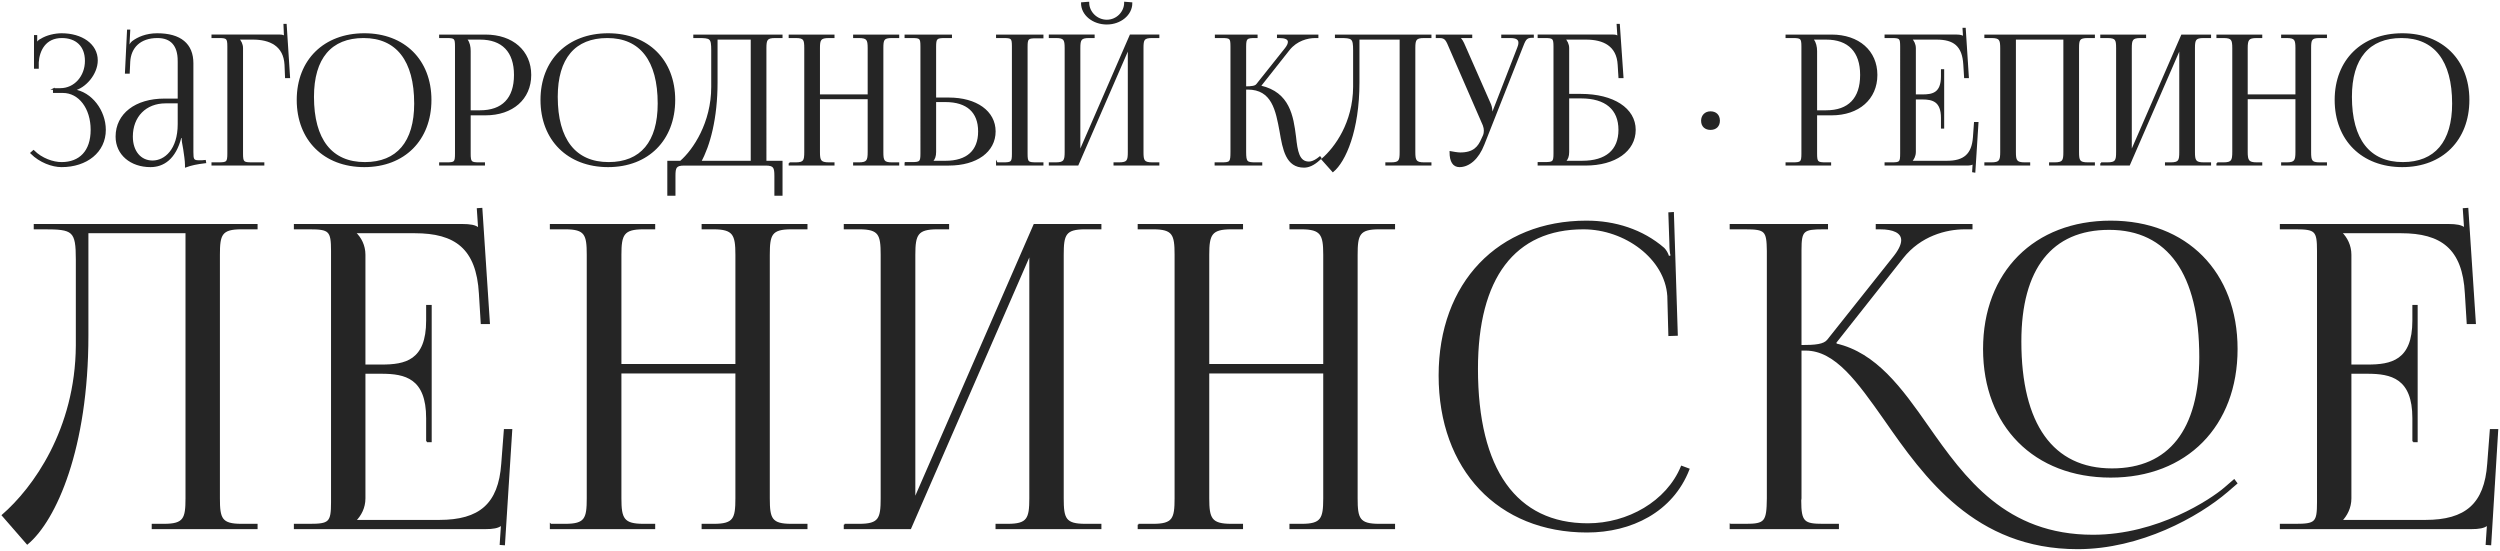 <svg xmlns="http://www.w3.org/2000/svg" width="962" height="212" fill="none" viewBox="0 0 962 212">
  <path fill="#252525" d="M20.7 34.247h2.5c5.6 0 9.8-4.807 9.8-10.815 0-5.909-3.7-9.113-9.2-9.113-6.5 0-8.9 5.107-9.2 9.614v2.203h-1.2V13.818h.6v2.704l.3.1c.2-.5.9-1.201 1.5-1.402 2.2-1.402 5.4-2.103 7.9-2.103 7.7 0 13.6 4.006 13.6 10.115 0 5.207-4.6 10.514-9.1 11.416 6.9.901 12.2 8.011 12.2 15.322 0 8.412-7.1 14.02-16.7 14.02-3.6 0-8.3-1.703-11.7-5.108l.9-.8c3.1 3.103 7.5 4.606 10.8 4.606 7 0 11.5-4.407 11.5-12.718 0-8.412-4.7-14.521-11-14.521h-3.5v-1.202Z"/>
  <path stroke="#252525" stroke-miterlimit="10" stroke-width=".637" d="M20.7 34.247h2.5c5.6 0 9.8-4.807 9.8-10.815 0-5.909-3.7-9.113-9.2-9.113-6.5 0-8.9 5.107-9.2 9.614v2.203h-1.2V13.818h.6v2.704l.3.1c.2-.5.9-1.201 1.5-1.402 2.2-1.402 5.4-2.103 7.9-2.103 7.7 0 13.6 4.006 13.6 10.115 0 5.207-4.6 10.514-9.1 11.416 6.9.901 12.2 8.011 12.2 15.322 0 8.412-7.1 14.02-16.7 14.02-3.6 0-8.3-1.703-11.7-5.108l.9-.8c3.1 3.103 7.5 4.606 10.8 4.606 7 0 11.5-4.407 11.5-12.718 0-8.412-4.7-14.521-11-14.521h-3.5v-1.202Z"/>
  <path fill="#252525" d="M63.7 39.454c-7.7 0-12.9 5.308-12.9 13.119 0 5.708 3.2 9.513 7.9 9.513 4.8 0 10-4.406 10-14.32v-8.312h-5Zm5-16.023c0-6.008-2.8-9.112-8.1-9.112-6.9 0-10.5 4.005-10.8 9.413l-.2 4.306h-1.2l.8-16.323h.6l-.2 3.705c0 .901-.1 1.702-.2 2.203l.4.1c.1-.2.7-1.201 1.2-1.602 2.1-1.602 5.3-3.004 9.5-3.004 8.9 0 13.6 3.905 13.6 11.216V58.48c0 2.804.2 3.505 2.3 3.505h1.4l1.1-.1.1.601c-3.4.4-5.6.901-7.5 1.602v-.6c0-1.703-.4-4.106-.7-6.21-.4-1.802-.6-3.404-.6-4.506h-.7c-2.1 8.312-6.7 11.216-11.6 11.216-7.5 0-13.1-4.606-13.1-11.416 0-8.612 7.4-14.32 18.5-14.32h5.4V23.43Z"/>
  <path stroke="#252525" stroke-miterlimit="10" stroke-width=".637" d="M63.7 39.454c-7.7 0-12.9 5.308-12.9 13.119 0 5.708 3.2 9.513 7.9 9.513 4.8 0 10-4.406 10-14.32v-8.312h-5Zm5-16.023c0-6.008-2.8-9.112-8.1-9.112-6.9 0-10.5 4.005-10.8 9.413l-.2 4.306h-1.2l.8-16.323h.6l-.2 3.705c0 .901-.1 1.702-.2 2.203l.4.1c.1-.2.7-1.201 1.2-1.602 2.1-1.602 5.3-3.004 9.5-3.004 8.9 0 13.6 3.905 13.6 11.216V58.48c0 2.804.2 3.505 2.3 3.505h1.4l1.1-.1.1.601c-3.4.4-5.6.901-7.5 1.602v-.6c0-1.703-.4-4.106-.7-6.21-.4-1.802-.6-3.404-.6-4.506h-.7c-2.1 8.312-6.7 11.216-11.6 11.216-7.5 0-13.1-4.606-13.1-11.416 0-8.612 7.4-14.32 18.5-14.32h5.4V23.43Z"/>
  <path fill="#252525" d="M81.7 62.787h2.4c3.3 0 3.7-.3 3.7-3.705V17.924c0-3.305-.4-3.605-3.7-3.605h-2.4v-.701h26c1.1 0 1.4.2 1.9.7l-.2-4.806h.6l1.3 20.229H110l-.2-4.807c-.4-7.511-5.9-10.015-12.5-10.015h-5.6c.8.902 1.5 2.103 1.5 3.605v40.558c0 3.405.4 3.705 3.7 3.705h4.5v.601H81.7v-.6Z"/>
  <path stroke="#252525" stroke-miterlimit="10" stroke-width=".637" d="M81.7 62.787h2.4c3.3 0 3.7-.3 3.7-3.705V17.924c0-3.305-.4-3.605-3.7-3.605h-2.4v-.701h26c1.1 0 1.4.2 1.9.7l-.2-4.806h.6l1.3 20.229H110l-.2-4.807c-.4-7.511-5.9-10.015-12.5-10.015h-5.6c.8.902 1.5 2.103 1.5 3.605v40.558c0 3.405.4 3.705 3.7 3.705h4.5v.601H81.7v-.6Z"/>
  <path fill="#252525" d="M159.7 39.855c0-16.623-7-25.536-19.8-25.536-12.6 0-19.4 8.011-19.4 22.932 0 16.524 7 25.437 19.9 25.437 12.5 0 19.3-8.012 19.3-22.833Zm-45.2-1.402c0-15.221 10.3-25.336 25.7-25.336 15.3 0 25.5 10.115 25.5 25.336 0 15.322-10.2 25.536-25.5 25.536-15.4 0-25.7-10.214-25.7-25.536Z"/>
  <path stroke="#252525" stroke-miterlimit="10" stroke-width=".637" d="M159.7 39.855c0-16.623-7-25.536-19.8-25.536-12.6 0-19.4 8.011-19.4 22.932 0 16.524 7 25.437 19.9 25.437 12.5 0 19.3-8.012 19.3-22.833Zm-45.2-1.402c0-15.221 10.3-25.336 25.7-25.336 15.3 0 25.5 10.115 25.5 25.336 0 15.322-10.2 25.536-25.5 25.536-15.4 0-25.7-10.214-25.7-25.536Z"/>
  <path fill="#252525" d="M179.6 15.323c.9 1.102 1.2 2.704 1.2 4.307v23.133h3.9c8.7 0 13.4-4.807 13.4-13.92 0-9.013-4.7-13.92-13.4-13.92h-5.1v.4Zm-10.3 47.468h2.5c3.3 0 3.6-.3 3.6-3.705V17.927c0-3.304-.3-3.605-3.6-3.605h-2.5v-.7h17.5c10.4 0 17.3 6.108 17.3 15.22 0 9.114-6.9 15.222-17.3 15.222h-6v15.022c0 3.404.4 3.705 3.7 3.705h1.8v.6h-17v-.6Z"/>
  <path stroke="#252525" stroke-miterlimit="10" stroke-width=".637" d="M179.6 15.323c.9 1.102 1.2 2.704 1.2 4.307v23.133h3.9c8.7 0 13.4-4.807 13.4-13.92 0-9.013-4.7-13.92-13.4-13.92h-5.1v.4Zm-10.3 47.468h2.5c3.3 0 3.6-.3 3.6-3.705V17.927c0-3.304-.3-3.605-3.6-3.605h-2.5v-.7h17.5c10.4 0 17.3 6.108 17.3 15.22 0 9.114-6.9 15.222-17.3 15.222h-6v15.022c0 3.404.4 3.705 3.7 3.705h1.8v.6h-17v-.6Z"/>
  <path fill="#252525" d="M253.4 39.855c0-16.623-6.9-25.536-19.7-25.536-12.6 0-19.4 8.011-19.4 22.932 0 16.524 7 25.437 19.9 25.437 12.5 0 19.2-8.012 19.2-22.833Zm-45.1-1.402c0-15.221 10.3-25.336 25.7-25.336 15.3 0 25.5 10.115 25.5 25.336 0 15.322-10.2 25.536-25.5 25.536-15.4 0-25.7-10.214-25.7-25.536Z"/>
  <path stroke="#252525" stroke-miterlimit="10" stroke-width=".637" d="M253.4 39.855c0-16.623-6.9-25.536-19.7-25.536-12.6 0-19.4 8.011-19.4 22.932 0 16.524 7 25.437 19.9 25.437 12.5 0 19.2-8.012 19.2-22.833Zm-45.1-1.402c0-15.221 10.3-25.336 25.7-25.336 15.3 0 25.5 10.115 25.5 25.336 0 15.322-10.2 25.536-25.5 25.536-15.4 0-25.7-10.214-25.7-25.536Z"/>
  <path fill="#252525" d="M289.2 62.19V14.923h-13.4v16.824c0 13.82-2.9 24.334-6.3 30.443h19.7Zm-27.3 0C267 57.784 274 47.27 274 33.45V19.43c0-4.908-.5-5.108-5.4-5.108h-1.5v-.7h33.7v.7h-2.5c-3.3 0-3.7.901-3.7 4.206V62.19h6.2v12.818h-2.5v-7.31c0-3.305-.4-4.306-3.7-4.306h-31.3c-3.3 0-3.7 1.001-3.7 4.306v7.31h-2.5V62.19h4.8Z"/>
  <path stroke="#252525" stroke-miterlimit="10" stroke-width=".637" d="M289.2 62.19V14.923h-13.4v16.824c0 13.82-2.9 24.334-6.3 30.443h19.7Zm-27.3 0C267 57.784 274 47.27 274 33.45V19.43c0-4.908-.5-5.108-5.4-5.108h-1.5v-.7h33.7v.7h-2.5c-3.3 0-3.7.901-3.7 4.206V62.19h6.2v12.818h-2.5v-7.31c0-3.305-.4-4.306-3.7-4.306h-31.3c-3.3 0-3.7 1.001-3.7 4.306v7.31h-2.5V62.19h4.8Z"/>
  <path fill="#252525" d="M303.8 62.791h2.4c3.3 0 3.6-1.002 3.6-4.306V18.528c0-3.305-.3-4.206-3.6-4.206h-2.4v-.7h17v.7H319c-3.4 0-3.8.901-3.8 4.206v18.126h19V18.528c0-3.305-.4-4.206-3.8-4.206h-1.8v-.7h17.1v.7h-2.5c-3.3 0-3.6.901-3.6 4.206v39.957c0 3.304.3 4.306 3.6 4.306h2.5v.6h-17.1v-.6h1.9c3.3 0 3.7-1.002 3.7-4.306v-20.63h-19v20.63c0 3.304.4 4.306 3.8 4.306h1.8v.6h-17v-.6Z"/>
  <path stroke="#252525" stroke-miterlimit="10" stroke-width=".637" d="M303.8 62.791h2.4c3.3 0 3.6-1.002 3.6-4.306V18.528c0-3.305-.3-4.206-3.6-4.206h-2.4v-.7h17v.7H319c-3.4 0-3.8.901-3.8 4.206v18.126h19V18.528c0-3.305-.4-4.206-3.8-4.206h-1.8v-.7h17.1v.7h-2.5c-3.3 0-3.6.901-3.6 4.206v39.957c0 3.304.3 4.306 3.6 4.306h2.5v.6h-17.1v-.6h1.9c3.3 0 3.7-1.002 3.7-4.306v-20.63h-19v20.63c0 3.304.4 4.306 3.8 4.306h1.8v.6h-17v-.6Z"/>
  <path fill="#252525" d="M383.6 62.791h2.4c3.3 0 3.7-.3 3.7-3.605V17.827c0-3.305-.4-3.505-3.7-3.505h-2.4v-.7h17.6v.8h-2.4c-3.3 0-3.7.3-3.7 3.605v41.159c0 3.304.4 3.605 3.7 3.605h2.4v.6h-17.6v-.6Zm-23.7-4.306c0 1.602-.4 2.704-1.2 3.505v.2h5.1c8.4 0 12.9-4.106 12.9-11.616 0-7.511-4.5-11.617-12.9-11.617h-3.9v19.528Zm-11.5 4.206h2.4c3.3 0 3.7-.3 3.7-3.605V17.827c0-3.305-.4-3.505-3.7-3.505h-2.4v-.7H366v.7h-2.4c-3.3 0-3.7.4-3.7 3.705v19.828h5.2c10.6 0 17.7 5.108 17.7 12.719 0 7.71-7.1 12.818-17.7 12.818h-16.7v-.701Z"/>
  <path stroke="#252525" stroke-miterlimit="10" stroke-width=".637" d="M383.6 62.791h2.4c3.3 0 3.7-.3 3.7-3.605V17.827c0-3.305-.4-3.505-3.7-3.505h-2.4v-.7h17.6v.8h-2.4c-3.3 0-3.7.3-3.7 3.605v41.159c0 3.304.4 3.605 3.7 3.605h2.4v.6h-17.6v-.6Zm-23.7-4.306c0 1.602-.4 2.704-1.2 3.505v.2h5.1c8.4 0 12.9-4.106 12.9-11.616 0-7.511-4.5-11.617-12.9-11.617h-3.9v19.528Zm-11.5 4.206h2.4c3.3 0 3.7-.3 3.7-3.605V17.827c0-3.305-.4-3.505-3.7-3.505h-2.4v-.7H366v.7h-2.4c-3.3 0-3.7.4-3.7 3.705v19.828h5.2c10.6 0 17.7 5.108 17.7 12.719 0 7.71-7.1 12.818-17.7 12.818h-16.7v-.701Z"/>
  <path fill="#252525" d="M418.8 1c0 3.705 3.2 6.91 7.1 6.91 3.9 0 7-3.205 7-6.91l2.5.2c0 4.407-4.3 7.912-9.5 7.912-5.3 0-9.6-3.505-9.6-7.912l2.5-.2Zm-14.9 61.788h2.4c3.3 0 3.7-1.002 3.7-4.306V18.525c0-3.305-.4-4.206-3.7-4.206h-2.4v-.701h17v.7h-1.8c-3.3 0-3.7.902-3.7 4.207v40.157L435 13.618h10.8v.7h-2.4c-3.4 0-3.7.902-3.7 4.207v39.957c0 3.304.3 4.306 3.7 4.306h2.4v.6h-17v-.6h1.8c3.4 0 3.7-1.002 3.7-4.306V18.325l-19.6 45.064h-10.8v-.601Z"/>
  <path stroke="#252525" stroke-miterlimit="10" stroke-width=".637" d="M418.8 1c0 3.705 3.2 6.91 7.1 6.91 3.9 0 7-3.205 7-6.91l2.5.2c0 4.407-4.3 7.912-9.5 7.912-5.3 0-9.6-3.505-9.6-7.912l2.5-.2Zm-14.9 61.788h2.4c3.3 0 3.7-1.002 3.7-4.306V18.525c0-3.305-.4-4.206-3.7-4.206h-2.4v-.701h17v.7h-1.8c-3.3 0-3.7.902-3.7 4.207v40.157L435 13.618h10.8v.7h-2.4c-3.4 0-3.7.902-3.7 4.207v39.957c0 3.304.3 4.306 3.7 4.306h2.4v.6h-17v-.6h1.8c3.4 0 3.7-1.002 3.7-4.306V18.325l-19.6 45.064h-10.8v-.601Z"/>
  <path fill="#252525" d="M467.7 62.791h2.5c3.3 0 3.6-.4 3.6-4.306V17.927c0-3.304-.3-3.605-3.6-3.605h-2.4v-.7h15.8v.7h-.6c-3.3 0-3.8.3-3.8 3.605V33.55c2.5 0 3.9-.2 4.5-1.001l11-13.82c.8-1.001 1.2-1.902 1.2-2.603 0-1.302-1.5-1.803-3.6-1.803h-.6v-.7H507v.7h-.9c-3 0-7.2 1.102-10.1 4.707l-11 13.92.1.3c10.9 2.504 12.3 11.416 13.3 19.428.6 5.407 1.2 9.813 5.3 9.813.9 0 2-.4 3.3-1.301l.9-.701.3.4-.8.701c-2 1.803-3.9 2.604-5.6 2.604-6.7 0-7.9-6.61-9.1-13.62-1.5-8.11-3-16.423-12.6-16.423h-.9v24.335c0 3.905.5 4.306 3.8 4.306h2.4v.6h-17.7v-.6Z"/>
  <path stroke="#252525" stroke-miterlimit="10" stroke-width=".637" d="M467.7 62.791h2.5c3.3 0 3.6-.4 3.6-4.306V17.927c0-3.304-.3-3.605-3.6-3.605h-2.4v-.7h15.8v.7h-.6c-3.3 0-3.8.3-3.8 3.605V33.55c2.5 0 3.9-.2 4.5-1.001l11-13.82c.8-1.001 1.2-1.902 1.2-2.603 0-1.302-1.5-1.803-3.6-1.803h-.6v-.7H507v.7h-.9c-3 0-7.2 1.102-10.1 4.707l-11 13.92.1.3c10.9 2.504 12.3 11.416 13.3 19.428.6 5.407 1.2 9.813 5.3 9.813.9 0 2-.4 3.3-1.301l.9-.701.3.4-.8.701c-2 1.803-3.9 2.604-5.6 2.604-6.7 0-7.9-6.61-9.1-13.62-1.5-8.11-3-16.423-12.6-16.423h-.9v24.335c0 3.905.5 4.306 3.8 4.306h2.4v.6h-17.7v-.6Z"/>
  <path fill="#252525" d="M520 13.621h30.5v.701H548c-3.3 0-3.7.901-3.7 4.206v39.957c0 3.304.4 4.306 3.7 4.306h2.5v.6h-17.1v-.6h1.9c3.3 0 3.6-1.002 3.6-4.306V14.923h-16.1v16.824c0 18.526-5.3 30.343-9.9 34.148l-4.1-4.606c5.1-4.406 12.1-14.02 12.2-27.84V19.43c0-4.907-.6-5.107-5.4-5.107H514v-.7h6Z"/>
  <path stroke="#252525" stroke-miterlimit="10" stroke-width=".637" d="M520 13.621h30.5v.701H548c-3.3 0-3.7.901-3.7 4.206v39.957c0 3.304.4 4.306 3.7 4.306h2.5v.6h-17.1v-.6h1.9c3.3 0 3.6-1.002 3.6-4.306V14.923h-16.1v16.824c0 18.526-5.3 30.343-9.9 34.148l-4.1-4.606c5.1-4.406 12.1-14.02 12.2-27.84V19.43c0-4.907-.6-5.107-5.4-5.107H514v-.7h6Z"/>
  <path fill="#252525" d="M561.9 58.986c5.2 0 7.1-2.304 8.5-5.608l.6-1.302c.2-.501.3-1.102.3-1.803 0-.6-.1-1.302-.4-2.103L558 18.528c-1.3-3.104-1.7-4.206-4.1-4.206h-1.1v-.7h13.4v.7h-4.9v.1c.9.3 1.7 2.003 2.2 3.205l10 22.732c.4 1.002.5 2.504.5 2.904v.2l.5-.2 9.6-24.735c.3-.7.5-1.402.5-2.103 0-1.202-.8-2.103-3.4-2.103H578v-.7h11.9v.6h-.4c-2.5 0-2.8 1.302-4 4.306l-14.6 36.953c-2.2 5.708-5.8 8.512-9.3 8.512-2.3 0-3.5-1.903-3.5-5.508 1 .2 2.9.5 3.8.5Z"/>
  <path stroke="#252525" stroke-miterlimit="10" stroke-width=".637" d="M561.9 58.986c5.2 0 7.1-2.304 8.5-5.608l.6-1.302c.2-.501.3-1.102.3-1.803 0-.6-.1-1.302-.4-2.103L558 18.528c-1.3-3.104-1.7-4.206-4.1-4.206h-1.1v-.7h13.4v.7h-4.9v.1c.9.3 1.7 2.003 2.2 3.205l10 22.732c.4 1.002.5 2.504.5 2.904v.2l.5-.2 9.6-24.735c.3-.7.5-1.402.5-2.103 0-1.202-.8-2.103-3.4-2.103H578v-.7h11.9v.6h-.4c-2.5 0-2.8 1.302-4 4.306l-14.6 36.953c-2.2 5.708-5.8 8.512-9.3 8.512-2.3 0-3.5-1.903-3.5-5.508 1 .2 2.9.5 3.8.5Z"/>
  <path fill="#252525" d="M603.5 58.481c0 1.603-.4 2.704-1.2 3.505v.2h6.5c9.3 0 14.3-4.306 14.3-12.217 0-8.011-5.2-12.417-14.7-12.417h-4.9v20.93ZM592 62.687h2.4c3.3 0 3.7-.3 3.7-3.605V17.924c0-3.305-.4-3.605-3.7-3.605H592v-.701h28.8c1.1 0 1.3.2 1.8.7h.1l-.3-4.806h.6l1.4 20.229h-1.3l-.3-4.807c-.4-7.511-5.8-10.015-12.5-10.015H602c.8.902 1.5 2.103 1.5 3.605V36.45h4.8c12.5 0 20.8 5.408 20.8 13.52 0 8.01-7.6 13.418-19 13.418H592v-.7Z"/>
  <path stroke="#252525" stroke-miterlimit="10" stroke-width=".637" d="M603.5 58.481c0 1.603-.4 2.704-1.2 3.505v.2h6.5c9.3 0 14.3-4.306 14.3-12.217 0-8.011-5.2-12.417-14.7-12.417h-4.9v20.93ZM592 62.687h2.4c3.3 0 3.7-.3 3.7-3.605V17.924c0-3.305-.4-3.605-3.7-3.605H592v-.701h28.8c1.1 0 1.3.2 1.8.7h.1l-.3-4.806h.6l1.4 20.229h-1.3l-.3-4.807c-.4-7.511-5.8-10.015-12.5-10.015H602c.8.902 1.5 2.103 1.5 3.605V36.45h4.8c12.5 0 20.8 5.408 20.8 13.52 0 8.01-7.6 13.418-19 13.418H592v-.7Z"/>
  <path fill="#252525" d="M661.5 46.465c0 1.902-1.2 3.204-3.3 3.204-1.9 0-3.3-1.101-3.3-3.204 0-1.903 1.3-3.305 3.3-3.305 2 0 3.3 1.202 3.3 3.305Z"/>
  <path stroke="#252525" stroke-miterlimit="10" stroke-width=".637" d="M661.5 46.465c0 1.902-1.2 3.204-3.3 3.204-1.9 0-3.3-1.101-3.3-3.204 0-1.903 1.3-3.305 3.3-3.305 2 0 3.3 1.202 3.3 3.305Z"/>
  <path fill="#252525" d="M697.7 15.323c.8 1.102 1.2 2.704 1.2 4.307v23.133h3.8c8.7 0 13.4-4.807 13.4-13.92 0-9.013-4.7-13.92-13.4-13.92h-5v.4Zm-10.3 47.468h2.4c3.3 0 3.7-.3 3.7-3.705V17.927c0-3.304-.4-3.605-3.7-3.605h-2.4v-.7h17.4c10.4 0 17.3 6.108 17.3 15.22 0 9.114-6.9 15.222-17.3 15.222h-5.9v15.022c0 3.404.4 3.705 3.7 3.705h1.7v.6h-16.9v-.6Z"/>
  <path stroke="#252525" stroke-miterlimit="10" stroke-width=".637" d="M697.7 15.323c.8 1.102 1.2 2.704 1.2 4.307v23.133h3.8c8.7 0 13.4-4.807 13.4-13.92 0-9.013-4.7-13.92-13.4-13.92h-5v.4Zm-10.3 47.468h2.4c3.3 0 3.7-.3 3.7-3.705V17.927c0-3.304-.4-3.605-3.7-3.605h-2.4v-.7h17.4c10.4 0 17.3 6.108 17.3 15.22 0 9.114-6.9 15.222-17.3 15.222h-5.9v15.022c0 3.404.4 3.705 3.7 3.705h1.7v.6h-16.9v-.6Z"/>
  <path fill="#252525" d="M747.2 49.17v-3.806c0-6.609-3.6-7.41-7.5-7.41h-2.799v20.53c0 1.501-.7 2.803-1.5 3.604v.1H749.2c6.6 0 9.801-2.704 10.301-9.313l.4-5.608h1.1l-1.2 18.827-.601-.1.201-3.205h-.1c-.5.5-1.4.601-2.5.601H725.5v-.6h2.401c3.3 0 3.599-.301 3.599-3.706V17.925c0-3.304-.299-3.605-3.599-3.605H725.5v-.7h27.501c1.1 0 2.099.2 2.599.7h.1l-.199-3.304h.599l1.201 18.726H756.1l-.299-4.807c-.4-7.51-4.001-10.014-10.601-10.014h-9.799c.8.902 1.5 2.103 1.5 3.605v18.126h2.799c3.9 0 7.5-.6 7.5-7.31v-2.404h.601V49.17h-.601Z"/>
  <path stroke="#252525" stroke-miterlimit="10" stroke-width=".637" d="M747.2 49.17v-3.806c0-6.609-3.6-7.41-7.5-7.41h-2.799v20.53c0 1.501-.7 2.803-1.5 3.604v.1H749.2c6.6 0 9.801-2.704 10.301-9.313l.4-5.608h1.1l-1.2 18.827-.601-.1.201-3.205h-.1c-.5.5-1.4.601-2.5.601H725.5v-.6h2.401c3.3 0 3.599-.301 3.599-3.706V17.925c0-3.304-.299-3.605-3.599-3.605H725.5v-.7h27.501c1.1 0 2.099.2 2.599.7h.1l-.199-3.304h.599l1.201 18.726H756.1l-.299-4.807c-.4-7.51-4.001-10.014-10.601-10.014h-9.799c.8.902 1.5 2.103 1.5 3.605v18.126h2.799c3.9 0 7.5-.6 7.5-7.31v-2.404h.601V49.17h-.601Z"/>
  <path fill="#252525" d="M763.9 62.791h2.4c3.3 0 3.7-1.002 3.7-4.306V18.528c0-3.305-.4-4.206-3.7-4.206h-2.4v-.7h41.9v.7h-2.4c-3.4 0-3.7.901-3.7 4.206v39.957c0 3.304.3 4.306 3.7 4.306h2.4v.6h-17v-.6h1.8c3.4 0 3.7-1.002 3.7-4.306V14.923h-18.9v43.562c0 3.304.4 4.306 3.7 4.306h1.8v.6h-17v-.6Z"/>
  <path stroke="#252525" stroke-miterlimit="10" stroke-width=".637" d="M763.9 62.791h2.4c3.3 0 3.7-1.002 3.7-4.306V18.528c0-3.305-.4-4.206-3.7-4.206h-2.4v-.7h41.9v.7h-2.4c-3.4 0-3.7.901-3.7 4.206v39.957c0 3.304.3 4.306 3.7 4.306h2.4v.6h-17v-.6h1.8c3.4 0 3.7-1.002 3.7-4.306V14.923h-18.9v43.562c0 3.304.4 4.306 3.7 4.306h1.8v.6h-17v-.6Z"/>
  <path fill="#252525" d="M808.5 62.791h2.401c3.4 0 3.699-1.002 3.699-4.306V18.528c0-3.305-.299-4.206-3.699-4.206H808.5v-.7h17v.7h-1.8c-3.3 0-3.7.901-3.7 4.206v40.157l19.6-45.064h10.901v.701h-2.5c-3.3 0-3.7.901-3.7 4.206v39.957c0 3.304.4 4.306 3.7 4.306h2.5v.6h-17.1v-.6h1.9c3.3 0 3.6-1.002 3.6-4.306V18.328l-19.6 45.064H808.5v-.601Z"/>
  <path stroke="#252525" stroke-miterlimit="10" stroke-width=".637" d="M808.5 62.791h2.401c3.4 0 3.699-1.002 3.699-4.306V18.528c0-3.305-.299-4.206-3.699-4.206H808.5v-.7h17v.7h-1.8c-3.3 0-3.7.901-3.7 4.206v40.157l19.6-45.064h10.901v.701h-2.5c-3.3 0-3.7.901-3.7 4.206v39.957c0 3.304.4 4.306 3.7 4.306h2.5v.6h-17.1v-.6h1.9c3.3 0 3.6-1.002 3.6-4.306V18.328l-19.6 45.064H808.5v-.601Z"/>
  <path fill="#252525" d="M853.2 62.791h2.4c3.3 0 3.7-1.002 3.7-4.306V18.528c0-3.305-.4-4.206-3.7-4.206h-2.4v-.7h17v.7h-1.8c-3.3 0-3.8.901-3.8 4.206v18.126h19V18.528c0-3.305-.4-4.206-3.7-4.206h-1.8v-.7h17v.7h-2.5c-3.3 0-3.6.901-3.6 4.206v39.957c0 3.304.3 4.306 3.6 4.306h2.5v.6h-17v-.6h1.8c3.3 0 3.7-1.002 3.7-4.306v-20.63h-19v20.63c0 3.304.5 4.306 3.8 4.306h1.8v.6h-17v-.6Z"/>
  <path stroke="#252525" stroke-miterlimit="10" stroke-width=".637" d="M853.2 62.791h2.4c3.3 0 3.7-1.002 3.7-4.306V18.528c0-3.305-.4-4.206-3.7-4.206h-2.4v-.7h17v.7h-1.8c-3.3 0-3.8.901-3.8 4.206v18.126h19V18.528c0-3.305-.4-4.206-3.7-4.206h-1.8v-.7h17v.7h-2.5c-3.3 0-3.6.901-3.6 4.206v39.957c0 3.304.3 4.306 3.6 4.306h2.5v.6h-17v-.6h1.8c3.3 0 3.7-1.002 3.7-4.306v-20.63h-19v20.63c0 3.304.5 4.306 3.8 4.306h1.8v.6h-17v-.6Z"/>
  <path fill="#252525" d="M943.9 39.855c0-16.623-7-25.536-19.8-25.536-12.6 0-19.4 8.011-19.4 22.932 0 16.524 7 25.437 19.9 25.437 12.5 0 19.3-8.012 19.3-22.833Zm-45.2-1.402c0-15.221 10.3-25.336 25.7-25.336 15.3 0 25.5 10.115 25.5 25.336 0 15.322-10.2 25.536-25.5 25.536-15.4 0-25.7-10.214-25.7-25.536Z"/>
  <path stroke="#252525" stroke-miterlimit="10" stroke-width=".637" d="M943.9 39.855c0-16.623-7-25.536-19.8-25.536-12.6 0-19.4 8.011-19.4 22.932 0 16.524 7 25.437 19.9 25.437 12.5 0 19.3-8.012 19.3-22.833Zm-45.2-1.402c0-15.221 10.3-25.336 25.7-25.336 15.3 0 25.5 10.115 25.5 25.336 0 15.322-10.2 25.536-25.5 25.536-15.4 0-25.7-10.214-25.7-25.536Z"/>
  <path fill="#252525" d="M27.2 86.52h71.6v1.401h-5.9c-7.8 0-8.6 2.304-8.6 10.115v93.733c0 7.811.8 10.114 8.6 10.114h5.9v1.403H58.7v-1.403h4.4c7.8 0 8.6-2.303 8.6-10.114V89.424h-38v39.656c0 43.362-12.3 71.001-23.2 80.114L1 198.278c11.9-10.314 28.3-32.946 28.5-65.292V99.939c0-11.316-1.3-12.017-12.7-12.017h-3.5v-1.403h13.9Z"/>
  <path stroke="#252525" stroke-miterlimit="10" stroke-width=".637" d="M27.2 86.52h71.6v1.401h-5.9c-7.8 0-8.6 2.304-8.6 10.115v93.733c0 7.811.8 10.115 8.6 10.115h5.9v1.402H58.7v-1.402h4.4c7.8 0 8.6-2.304 8.6-10.115V89.424h-38v39.656c0 43.362-12.3 71.001-23.2 80.114L1 198.278c11.9-10.314 28.3-32.946 28.5-65.292V99.939c0-11.316-1.3-12.017-12.7-12.017h-3.5v-1.403h13.9Z"/>
  <path fill="#252525" d="M164.3 169.84v-8.913c0-15.622-8.4-17.425-17.5-17.425h-6.5v48.269c0 3.605-1.6 6.509-3.6 8.512v.1H169c15.6 0 23.1-6.309 24.2-21.931l1-13.019h2.6l-2.8 44.063-1.4-.1.5-7.511h-.2c-1.1 1.102-3.4 1.402-6 1.402h-73.5v-1.402h5.7c7.7 0 8.6-.801 8.6-8.612V96.536c0-7.812-.9-8.613-8.6-8.613h-5.7v-1.402h64.7c2.6 0 4.9.3 6 1.402h.2l-.5-7.51 1.5-.1 2.9 44.062h-2.9l-.7-11.416c-1-17.525-9.4-23.534-25-23.534h-22.9v.2c2 1.903 3.6 4.808 3.6 8.413v42.56h6.5c9.1 0 17.5-1.602 17.5-17.224v-5.708h1.5v52.174h-1.5Z"/>
  <path stroke="#252525" stroke-miterlimit="10" stroke-width=".637" d="M164.3 169.84v-8.913c0-15.622-8.4-17.425-17.5-17.425h-6.5v48.269c0 3.605-1.6 6.509-3.6 8.512v.1H169c15.6 0 23.1-6.309 24.2-21.931l1-13.019h2.6l-2.8 44.063-1.4-.1.5-7.511h-.2c-1.1 1.102-3.4 1.402-6 1.402h-73.5v-1.402h5.7c7.7 0 8.6-.801 8.6-8.612V96.536c0-7.812-.9-8.613-8.6-8.613h-5.7v-1.402h64.7c2.6 0 4.9.3 6 1.402h.2l-.5-7.51 1.5-.1 2.9 44.062h-2.9l-.7-11.416c-1-17.525-9.4-23.534-25-23.534h-22.9v.2c2 1.903 3.6 4.808 3.6 8.413v42.56h6.5c9.1 0 17.5-1.602 17.5-17.224v-5.708h1.5v52.174h-1.5Z"/>
  <path fill="#252525" d="M211.9 201.883h5.6c7.8 0 8.6-2.303 8.6-10.114V98.036c0-7.811-.8-10.115-8.6-10.115h-5.6V86.52h39.9v1.402h-4.2c-7.8 0-8.8 2.304-8.8 10.115v42.36h44.5v-42.36c0-7.811-1-10.115-8.8-10.115h-4.2V86.52h40.1v1.402h-5.9c-7.8 0-8.6 2.304-8.6 10.115v93.733c0 7.811.8 10.114 8.6 10.114h5.9v1.403h-40.1v-1.403h4.4c7.8 0 8.6-2.303 8.6-10.114V143.4h-44.5v48.369c0 7.811 1 10.114 8.8 10.114h4.2v1.403h-39.9v-1.403Z"/>
  <path stroke="#252525" stroke-miterlimit="10" stroke-width=".637" d="M211.9 201.884h5.6c7.8 0 8.6-2.304 8.6-10.115V98.036c0-7.811-.8-10.115-8.6-10.115h-5.6V86.52h39.9v1.402h-4.2c-7.8 0-8.8 2.304-8.8 10.115v42.36h44.5v-42.36c0-7.811-1-10.115-8.8-10.115h-4.2V86.52h40.1v1.402h-5.9c-7.8 0-8.6 2.304-8.6 10.115v93.733c0 7.811.8 10.115 8.6 10.115h5.9v1.402h-40.1v-1.402h4.4c7.8 0 8.6-2.304 8.6-10.115V143.4h-44.5v48.369c0 7.811 1 10.115 8.8 10.115h4.2v1.402h-39.9v-1.402Z"/>
  <path fill="#252525" d="M325 201.883h5.6c7.8 0 8.6-2.303 8.6-10.114V98.036c0-7.811-.8-10.115-8.6-10.115H325V86.52h39.9v1.402h-4.2c-7.8 0-8.8 2.304-8.8 10.115v94.234L398 86.52h25.5v1.401h-5.9c-7.8 0-8.6 2.304-8.6 10.115v93.733c0 7.811.8 10.114 8.6 10.114h5.9v1.403h-40.1v-1.403h4.4c7.7 0 8.6-2.303 8.6-10.114V97.535l-46.1 105.751H325v-1.403Z"/>
  <path stroke="#252525" stroke-miterlimit="10" stroke-width=".637" d="M325 201.884h5.6c7.8 0 8.6-2.304 8.6-10.115V98.036c0-7.811-.8-10.115-8.6-10.115H325V86.52h39.9v1.402h-4.2c-7.8 0-8.8 2.304-8.8 10.115v94.234L398 86.52h25.5v1.401h-5.9c-7.8 0-8.6 2.304-8.6 10.115v93.733c0 7.811.8 10.115 8.6 10.115h5.9v1.402h-40.1v-1.402h4.4c7.7 0 8.6-2.304 8.6-10.115V97.535l-46.1 105.751H325v-1.402Z"/>
  <path fill="#252525" d="M438.1 201.883h5.6c7.8 0 8.6-2.303 8.6-10.114V98.036c0-7.811-.8-10.115-8.6-10.115h-5.6V86.52H478v1.402h-4.2c-7.8 0-8.8 2.304-8.8 10.115v42.36h44.5v-42.36c0-7.811-1-10.115-8.8-10.115h-4.2V86.52h40v1.402h-5.8c-7.8 0-8.6 2.304-8.6 10.115v93.733c0 7.811.8 10.114 8.6 10.114h5.8v1.403h-40v-1.403h4.4c7.7 0 8.6-2.303 8.6-10.114V143.4H465v48.369c0 7.811 1 10.114 8.8 10.114h4.2v1.403h-39.9v-1.403Z"/>
  <path stroke="#252525" stroke-miterlimit="10" stroke-width=".637" d="M438.1 201.884h5.6c7.8 0 8.6-2.304 8.6-10.115V98.036c0-7.811-.8-10.115-8.6-10.115h-5.6V86.52H478v1.402h-4.2c-7.8 0-8.8 2.304-8.8 10.115v42.36h44.5v-42.36c0-7.811-1-10.115-8.8-10.115h-4.2V86.52h40v1.402h-5.8c-7.8 0-8.6 2.304-8.6 10.115v93.733c0 7.811.8 10.115 8.6 10.115h5.8v1.402h-40v-1.402h4.4c7.7 0 8.6-2.304 8.6-10.115V143.4H465v48.369c0 7.811 1 10.115 8.8 10.115h4.2v1.402h-39.9v-1.402Z"/>
  <path fill="#252525" d="M610.5 85.219c10.9 0 21.5 3.304 29.7 10.415.8.8 1.5 2.103 1.8 3.204l1.2-.3c-.4-1.302-.5-3.105-.5-4.707l-.4-11.817 1.5-.1 1.5 46.967-3 .1-.4-15.021c-.9-14.621-16.6-26.037-32.6-26.037-26.6 0-40.9 18.926-40.9 53.976 0 38.856 14.9 59.785 42.6 59.785 15.4 0 30.5-8.512 36.1-22.131l2.7 1.001c-6.3 16.223-22.1 24.034-39.1 24.034-34.1 0-56.8-24.034-56.8-60.085 0-35.551 22.7-59.284 56.6-59.284Z"/>
  <path stroke="#252525" stroke-miterlimit="10" stroke-width=".637" d="M610.5 85.219c10.9 0 21.5 3.304 29.7 10.415.8.8 1.5 2.103 1.8 3.204l1.2-.3c-.4-1.302-.5-3.105-.5-4.707l-.4-11.817 1.5-.1 1.5 46.967-3 .1-.4-15.021c-.9-14.621-16.6-26.037-32.6-26.037-26.6 0-40.9 18.926-40.9 53.976 0 38.856 14.9 59.785 42.6 59.785 15.4 0 30.5-8.512 36.1-22.131l2.7 1.001c-6.3 16.223-22.1 24.034-39.1 24.034-34.1 0-56.8-24.034-56.8-60.085 0-35.551 22.7-59.284 56.6-59.284Z"/>
  <path fill="#252525" d="M846.6 137.397c0-32.046-12.2-49.27-35-49.27-22.2 0-34.1 15.121-34.1 43.261 0 31.946 12.3 49.17 35.2 49.17 22.1 0 33.9-15.121 33.9-43.161Zm-83.2-3.105c0-29.441 19.5-49.07 48.8-49.07 29.1 0 48.5 19.629 48.5 49.07 0 29.542-19.4 49.17-48.5 49.17-29.3 0-48.8-19.628-48.8-49.17Zm-97.5 67.596h5.7c7.7 0 8.5-1.001 8.6-10.114V96.539c-.1-7.811-.8-8.612-8.6-8.612h-5.7v-1.403h37.2v1.403h-1.5c-7.8 0-8.7.7-8.7 8.311v36.853c5.7 0 9-.301 10.5-2.203l25.7-32.346c2-2.604 2.8-4.607 2.8-6.11 0-3.103-3.4-4.505-8.4-4.505h-1.4v-1.403h36.6v1.403H756c-7.2 0-17.1 2.603-23.9 11.215l-25.8 32.647.2.701c15.3 3.505 25.1 17.024 35.3 31.645 14.1 20.128 29.9 41.959 63.6 41.959 25 0 45.6-13.819 50.7-18.225l3.6-3.105.9 1.202-3.6 3.104c-11.1 9.514-33.4 21.931-57.5 21.931-39.4 0-58.8-27.439-74.2-49.57-10.3-14.621-18.9-26.838-30.5-26.838h-1.9v57.181c0 .301-.1.501-.1.801 0 8.412 1.3 9.313 8.8 9.313h5.7v1.402h-41.4v-1.402Z"/>
  <path stroke="#252525" stroke-miterlimit="10" stroke-width=".637" d="M846.6 137.397c0-32.046-12.2-49.27-35-49.27-22.2 0-34.1 15.121-34.1 43.261 0 31.946 12.3 49.17 35.2 49.17 22.1 0 33.9-15.121 33.9-43.161Zm-83.2-3.105c0-29.441 19.5-49.07 48.8-49.07 29.1 0 48.5 19.629 48.5 49.07 0 29.542-19.4 49.17-48.5 49.17-29.3 0-48.8-19.628-48.8-49.17Zm-97.5 67.596h5.7c7.7 0 8.5-1.001 8.6-10.114V96.539c-.1-7.811-.8-8.612-8.6-8.612h-5.7v-1.403h37.2v1.403h-1.5c-7.8 0-8.7.7-8.7 8.311v36.853c5.7 0 9-.301 10.5-2.203l25.7-32.346c2-2.604 2.8-4.607 2.8-6.11 0-3.103-3.4-4.505-8.4-4.505h-1.4v-1.403h36.6v1.403H756c-7.2 0-17.1 2.603-23.9 11.215l-25.8 32.647.2.701c15.3 3.505 25.1 17.024 35.3 31.645 14.1 20.128 29.9 41.959 63.6 41.959 25 0 45.6-13.819 50.7-18.225l3.6-3.105.9 1.202-3.6 3.104c-11.1 9.514-33.4 21.931-57.5 21.931-39.4 0-58.8-27.439-74.2-49.57-10.3-14.621-18.9-26.838-30.5-26.838h-1.9v57.181c0 .301-.1.501-.1.801 0 8.412 1.3 9.313 8.8 9.313h5.7v1.402h-41.4v-1.402Z"/>
  <path fill="#252525" d="M928.6 169.84v-8.913c0-15.622-8.5-17.425-17.6-17.425h-6.5v48.269c0 3.605-1.6 6.509-3.5 8.512v.1h32.3c15.5 0 23-6.309 24.1-21.931l1-13.019h2.6l-2.7 44.063-1.5-.1.5-7.511h-.2c-1.1 1.102-3.4 1.402-6 1.402h-73.5v-1.402h5.7c7.8 0 8.6-.801 8.6-8.612V96.536c0-7.812-.8-8.613-8.6-8.613h-5.7v-1.402h64.8c2.6 0 4.8.3 6 1.402h.1l-.5-7.51 1.5-.1 2.9 44.062h-2.9l-.7-11.416c-.9-17.525-9.4-23.534-24.9-23.534H901v.2c1.9 1.903 3.5 4.808 3.5 8.413v42.56h6.5c9.1 0 17.6-1.602 17.6-17.224v-5.708h1.4v52.174h-1.4Z"/>
  <path stroke="#252525" stroke-miterlimit="10" stroke-width=".637" d="M928.6 169.84v-8.913c0-15.622-8.5-17.425-17.6-17.425h-6.5v48.269c0 3.605-1.6 6.509-3.5 8.512v.1h32.3c15.5 0 23-6.309 24.1-21.931l1-13.019h2.6l-2.7 44.063-1.5-.1.5-7.511h-.2c-1.1 1.102-3.4 1.402-6 1.402h-73.5v-1.402h5.7c7.8 0 8.6-.801 8.6-8.612V96.536c0-7.812-.8-8.613-8.6-8.613h-5.7v-1.402h64.8c2.6 0 4.8.3 6 1.402h.1l-.5-7.51 1.5-.1 2.9 44.062h-2.9l-.7-11.416c-.9-17.525-9.4-23.534-24.9-23.534H901v.2c1.9 1.903 3.5 4.808 3.5 8.413v42.56h6.5c9.1 0 17.6-1.602 17.6-17.224v-5.708h1.4v52.174h-1.4Z"/>
</svg>
